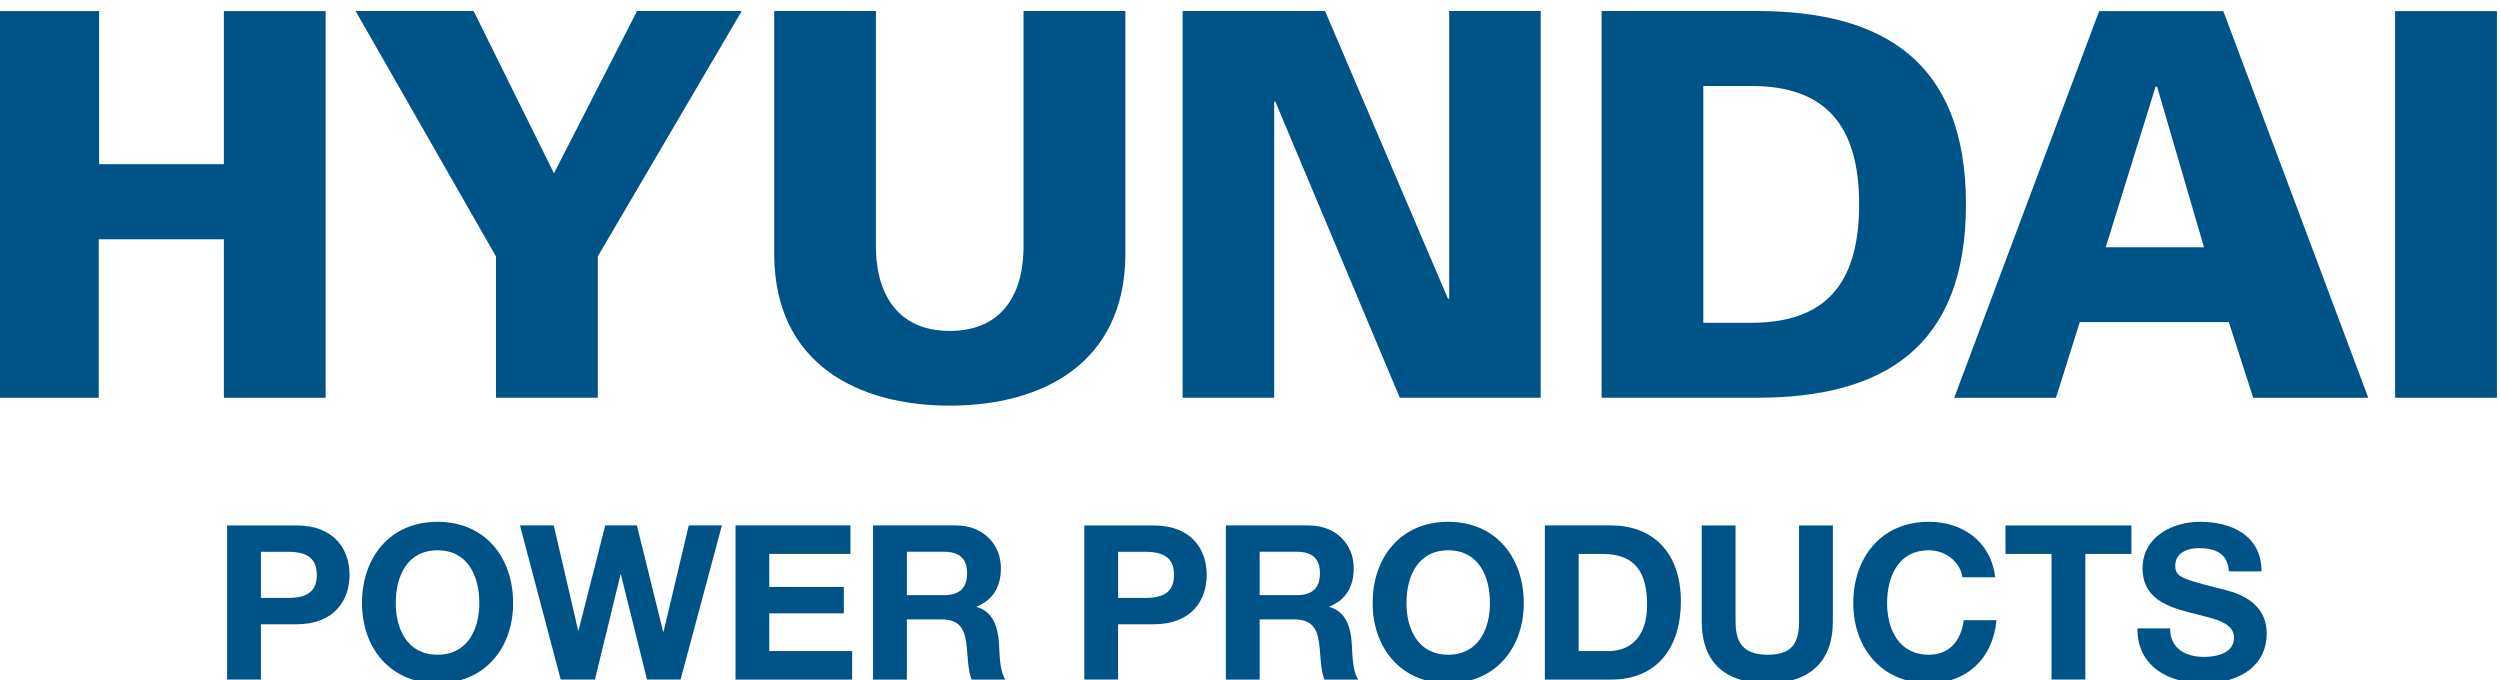 <?xml version="1.0" encoding="UTF-8"?>
<!DOCTYPE svg PUBLIC "-//W3C//DTD SVG 1.1//EN" "http://www.w3.org/Graphics/SVG/1.1/DTD/svg11.dtd">
<!-- Creator: CorelDRAW 2021 (64-Bit Not for commercial use) -->
<svg xmlns="http://www.w3.org/2000/svg" xml:space="preserve" width="25mm" height="6.8mm" version="1.1" style="shape-rendering:geometricPrecision; text-rendering:geometricPrecision; image-rendering:optimizeQuality; fill-rule:evenodd; clip-rule:evenodd"
viewBox="0 0 2500 680"
 xmlns:xlink="http://www.w3.org/1999/xlink"
 xmlns:xodm="http://www.corel.com/coreldraw/odm/2003">
 <defs>
  <style type="text/css">
   <![CDATA[
    .fil0 {fill:#005386;fill-rule:nonzero}
   ]]>
  </style>
 </defs>
 <g id="Layer_x0020_1">
  <g id="_2004083066256">
   <g>
    <path class="fil0" d="M2170.11 628.4l-32.67 0c-0.44,37.99 31.37,54.84 65.38,54.84 41.75,0 63.9,-21.15 63.9,-49.43 0,-34.97 -34.43,-42.07 -45.55,-44.88 -38.6,-9.97 -45.9,-11.47 -45.9,-23.35 0,-12.93 12.52,-17.45 23.29,-17.45 16.13,0 29.22,4.73 30.32,23.29l32.69 0c0,-35.6 -29.49,-49.63 -61.57,-49.63 -27.72,0 -57.44,15.1 -57.44,46.58 0,28.96 23.04,37.81 45.82,43.83 22.66,6.06 45.63,8.88 45.63,25.48 0,15.78 -18.06,19.21 -29.92,19.21 -18.03,0 -33.98,-7.95 -33.98,-28.49zm-38.71 -102.95l0 0 -125.91 0 0 28.49 46.06 0 0 125.62 33.8 0 0 -125.62 46.05 0 0 -28.49zm-278.11 77.7l0 0c0,44.48 28,80.05 75.62,80.05 37.6,0 64.1,-24.58 67.57,-63.02l-32.74 0c-2.59,20.32 -14.25,34.55 -34.83,34.55 -30.4,0 -41.81,-25.9 -41.81,-51.58 0,-26.99 11.41,-52.87 41.81,-52.87 16.71,0 31.35,11.65 33.56,26.99l32.69 0c-4.07,-35.61 -32.44,-55.48 -66.25,-55.48 -47.62,0 -75.62,35.6 -75.62,81.36zm-117.73 -77.7l0 0 -33.82 0 0 95.84c0,41.85 24.15,61.95 65.51,61.95 41.11,0 65.61,-20.31 65.61,-61.95l0 -95.84 -33.8 0 0 95.84c0,22.9 -7.73,33.44 -31.81,33.44 -27.38,0 -31.69,-16.61 -31.69,-33.44l0 -95.84zm-329.1 77.68l0 0c0,-26.95 11.44,-52.83 41.75,-52.83 30.31,0 41.76,25.88 41.76,52.83 0,25.68 -11.45,51.6 -41.76,51.6 -30.31,0 -41.75,-25.92 -41.75,-51.6zm-33.81 0l0 0c0,44.52 27.94,80.11 75.56,80.11 47.57,0 75.55,-35.59 75.55,-80.11 0,-45.74 -27.98,-81.33 -75.55,-81.33 -47.62,0 -75.56,35.59 -75.56,81.33zm-75.96 -51.36l0 0c14.99,0 23.24,6.44 23.24,21.4 0,15.51 -8.25,21.99 -23.24,21.99l-37.02 0 0 -43.39 37.02 0zm12.06 -26.34l0 0 -82.87 0 0 154.15 33.79 0 0 -60.21 33.78 0c16.97,0 23.22,7.1 25.6,23.26 1.7,12.29 1.3,27.23 5.4,36.95l33.79 0c-6.02,-8.69 -5.8,-26.77 -6.5,-36.55 -1.04,-15.51 -5.74,-31.67 -22.36,-36.01l0 -0.41c17.04,-6.93 24.35,-20.48 24.35,-38.62 0,-23.33 -17.39,-42.56 -44.98,-42.56zm-364.9 26.34l0 0c15.07,0 23.24,6.44 23.24,21.4 0,15.51 -8.17,21.99 -23.24,21.99l-37 0 0 -43.39 37 0zm12.08 -26.34l0 0 -82.88 0 0 154.15 33.8 0 0 -60.21 33.76 0c17.03,0 23.3,7.1 25.66,23.26 1.64,12.29 1.32,27.23 5.35,36.95l33.78 0c-6,-8.69 -5.79,-26.77 -6.42,-36.55 -1.06,-15.51 -5.81,-31.67 -22.38,-36.01l0 -0.41c16.99,-6.93 24.3,-20.48 24.3,-38.62 0,-23.33 -17.4,-42.56 -44.97,-42.56zm-105.49 0l0 0 -114.92 0 0 154.15 116.65 0 0 -28.54 -82.9 0 0 -37.72 74.56 0 0 -26.37 -74.56 0 0 -33.01 81.17 0 0 -28.51zm-296.66 0l0 0 -33.8 0 40.72 154.11 34.23 0 25.56 -104.88 0.46 0 26.07 104.88 33.56 0 41.31 -154.11 -33.13 0 -25.19 106.21 -0.44 0 -26.23 -106.21 -31.64 0 -26.69 104.91 -0.44 0 -24.35 -104.91zm-236.95 49.44l0 0c0,19.64 -14.02,23.09 -29.66,23.09l-26.25 0 0 -46.19 26.25 0c15.64,0 29.66,3.47 29.66,23.1zm32.72 0l0 0c0,-25.05 -14.86,-49.42 -53.18,-49.42l-69.24 0 0 154.11 33.79 0 0 -55.26 35.45 0c38.32,0 53.18,-24.41 53.18,-49.43zm46.21 28.26l0 0c0,-26.95 11.41,-52.83 41.76,-52.83 30.39,0 41.81,25.88 41.81,52.83 0,25.68 -11.42,51.6 -41.81,51.6 -30.35,0 -41.76,-25.92 -41.76,-51.6zm-33.76 0l0 0c0,44.52 27.97,80.11 75.52,80.11 47.62,0 75.61,-35.59 75.61,-80.11 0,-45.74 -27.99,-81.33 -75.61,-81.33 -47.55,0 -75.52,35.59 -75.52,81.33zm812.04 -28.26l0 0c0,19.64 -14.01,23.09 -29.72,23.09l-26.24 0 0 -46.19 26.24 0c15.71,0 29.72,3.47 29.72,23.1zm-20.46 -49.42l0 0 -69.28 0 0 154.11 33.78 0 0 -55.26 35.5 0c38.33,0 53.14,-24.41 53.14,-49.43 0,-25.05 -14.81,-49.42 -53.14,-49.42zm449.15 28.49l0 0c33.57,0 44.36,19.86 44.36,50.94 0,34.11 -18.72,46.16 -38.36,46.16l-30.07 0 0 -97.1 24.07 0zm8.38 -28.51l0 0 -66.25 0 0 154.15 66.25 0c46.97,0 69.77,-33.25 69.77,-77.98 0,-51.11 -29.87,-76.17 -69.77,-76.17z"/>
    <polygon class="fil0" points="223.87,11.11 223.87,164.18 99.12,164.18 99.12,11.11 -3.07,11.11 -3.07,397.77 98.75,397.77 98.75,239.3 223.87,239.3 223.87,397.77 325.63,397.77 325.63,11.11 "/>
    <polygon class="fil0" points="637.05,11.02 553.96,173.31 473.63,11.02 355.56,11.02 495.96,256.38 495.96,397.75 597.8,397.75 597.8,256.38 741.74,11.02 "/>
    <path class="fil0" d="M1125.37 11.02l0 244.79c-1.17,107.62 -83.03,149.82 -175.58,149.82 -92.59,0 -174.49,-42.2 -175.57,-149.82l0 -244.79 101.72 0 0 239.5c1.66,49.29 26.05,80.4 73.85,80.4 47.86,0 72.31,-31.11 73.73,-80.4l0 -239.5 101.85 0z"/>
    <polygon class="fil0" points="1449.21,11.02 1449.21,298.23 1448.18,299.18 1325.06,11.02 1182.6,11.02 1182.6,397.75 1274.18,397.75 1274.18,101.54 1275.31,101.54 1399.81,397.75 1540.7,397.75 1540.7,11.02 "/>
    <path class="fil0" d="M1756.9 11.02c126.19,0 209.07,50.45 209.07,193.42 0,143.08 -82.88,193.31 -209.07,193.31l-155.29 0 0 -386.73 155.29 0zm-53.57 311.76l0 0 47.93 0c73.68,0 107.87,-38.42 107.87,-118.34 0,-79.8 -34.19,-118.47 -107.87,-118.47l-47.93 0 0 236.81z"/>
    <path class="fil0" d="M2099.17 11.11l-144.96 386.66 101.77 0 23.81 -75.67 149.03 0 24.37 75.67 115.07 0 -144.95 -386.66 -124.14 0zm56.41 75.55l0 0 1.51 0 46.92 160.62 -98.3 0 49.87 -160.62z"/>
    <polygon class="fil0" points="2395.09,397.77 2496.93,397.77 2496.93,11.11 2395.09,11.11 "/>
   </g>
  </g>
 </g>
</svg>
